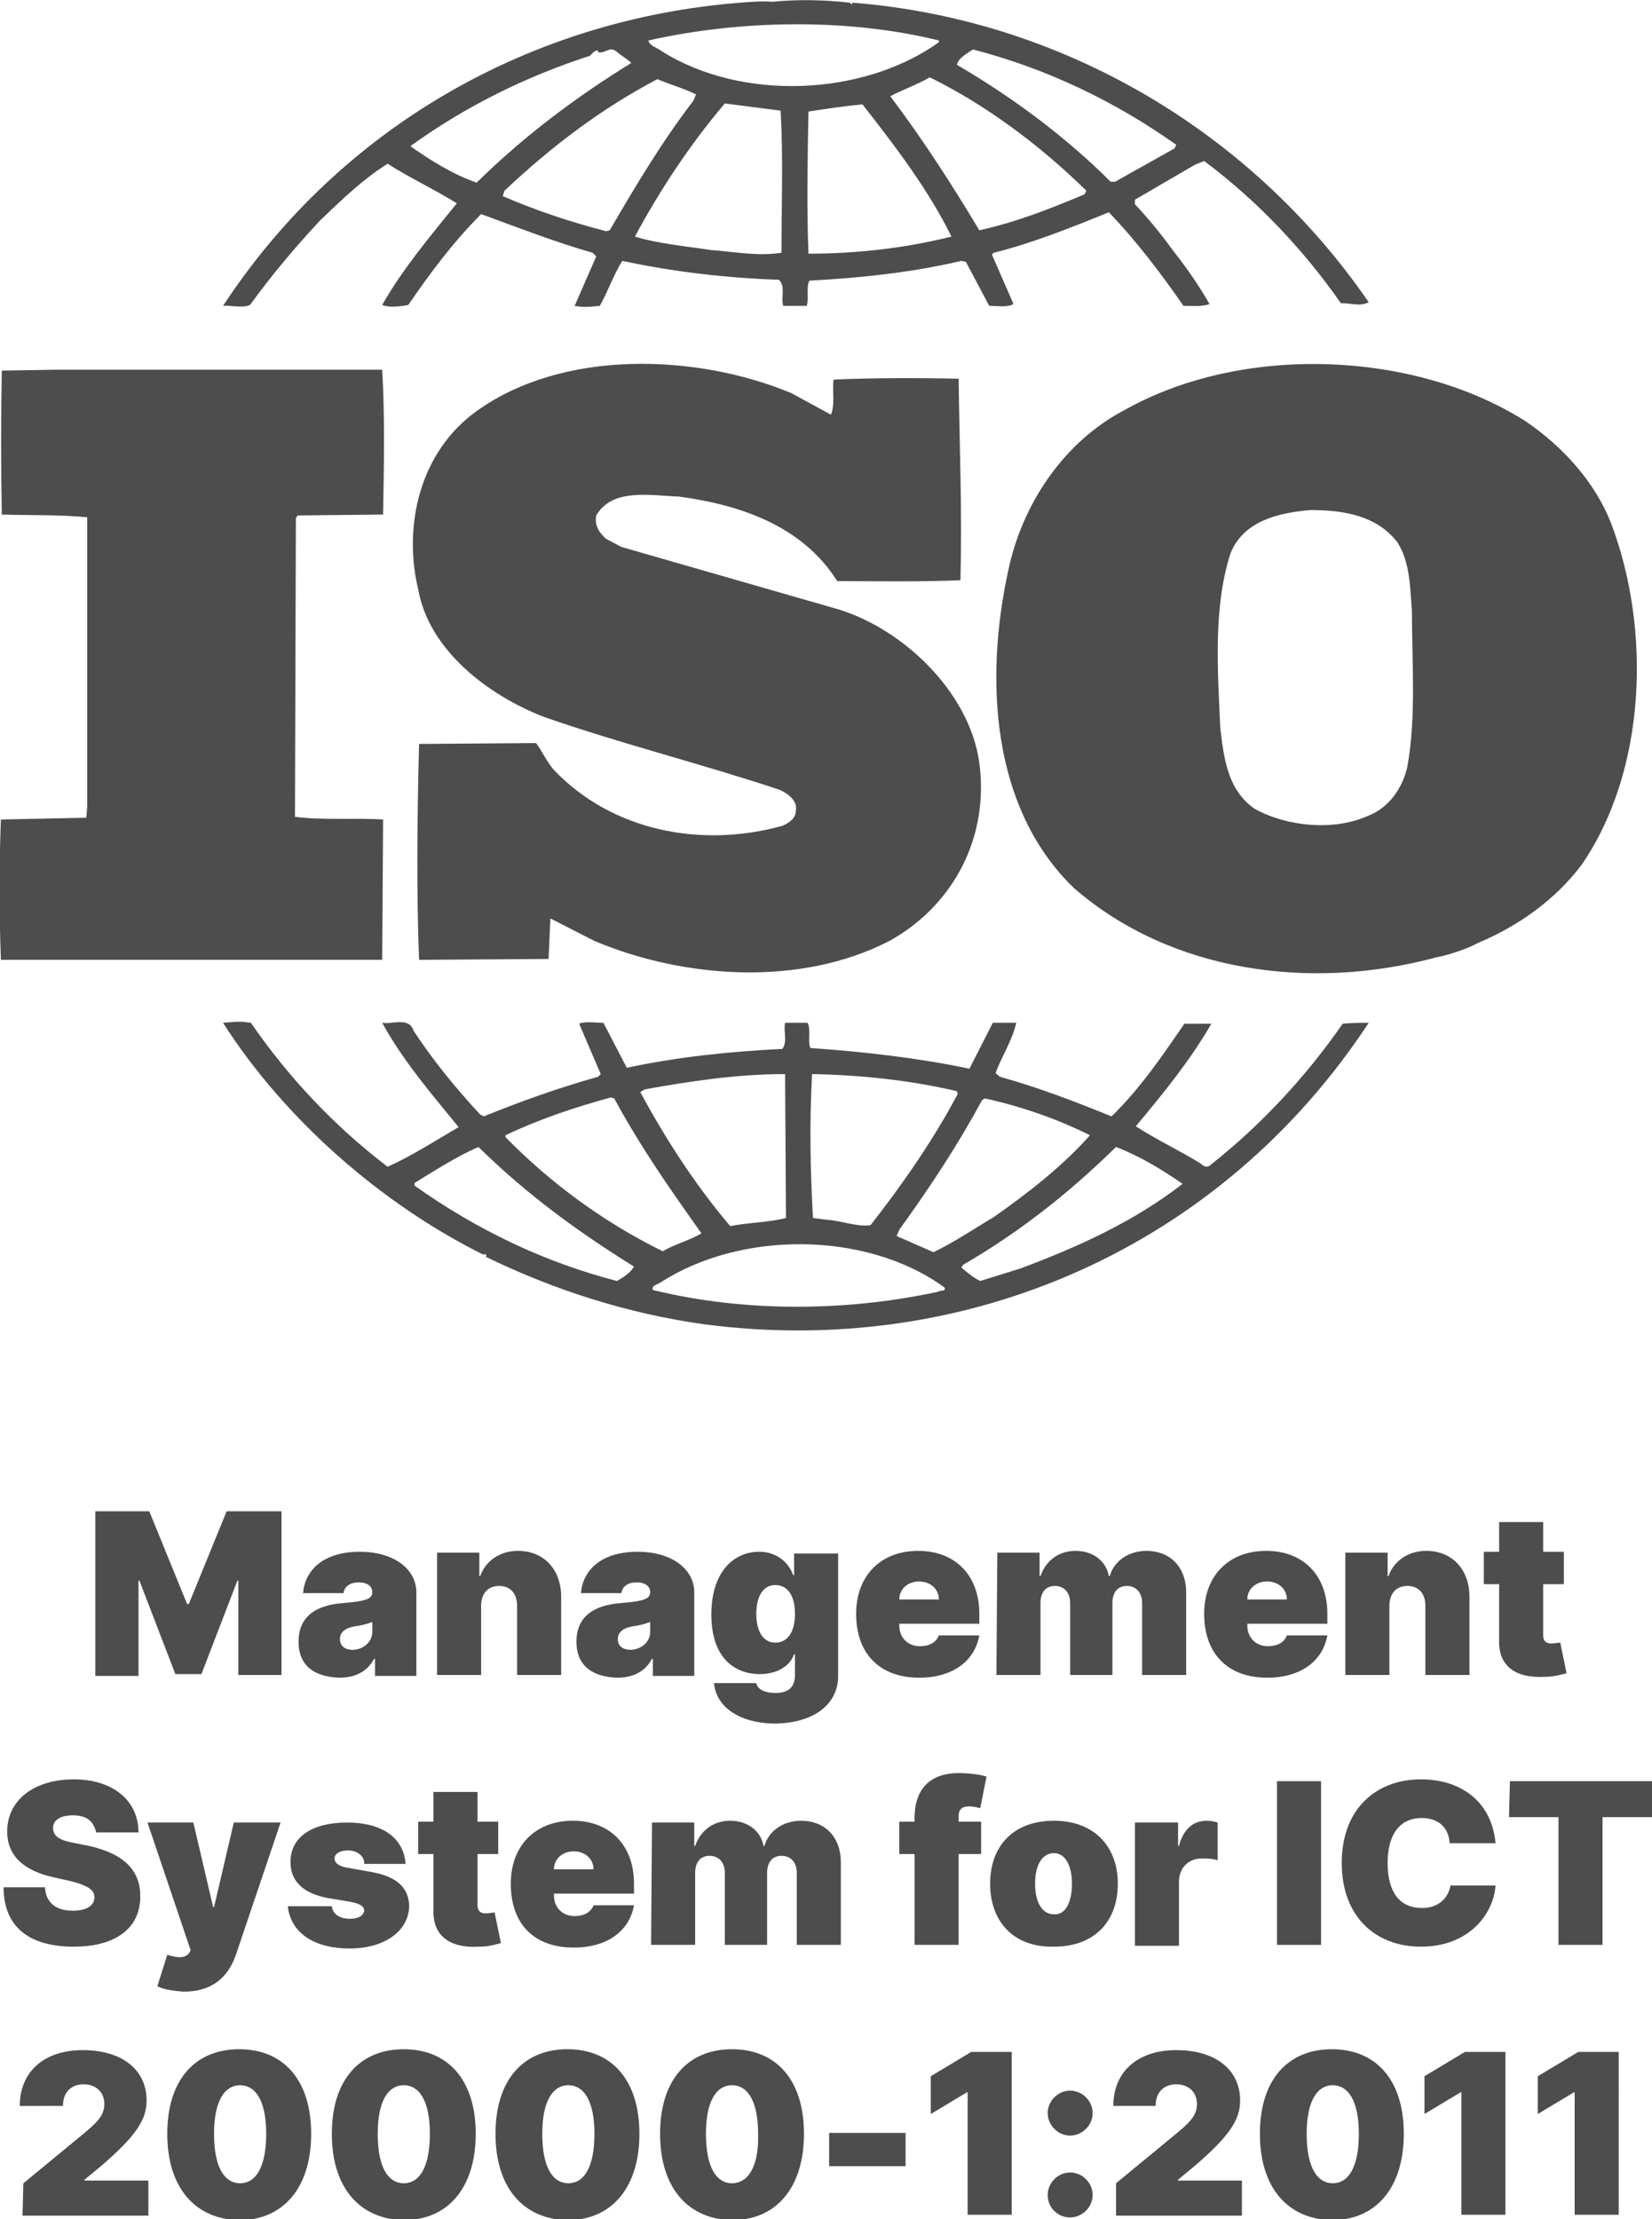 <?xml version="1.0" encoding="utf-8"?>
<!-- Generator: Adobe Illustrator 24.2.3, SVG Export Plug-In . SVG Version: 6.00 Build 0)  -->
<svg version="1.1" id="Vrstva_1" xmlns="http://www.w3.org/2000/svg" xmlns:xlink="http://www.w3.org/1999/xlink" x="0px" y="0px"
	 viewBox="0 0 183.7 246.7" style="enable-background:new 0 0 183.7 246.7;" xml:space="preserve">
<style type="text/css">
	.st0{fill:#4D4D4D;}
</style>
<g>
	<g>
		<path class="st0" d="M179.2,58.3c-1.7-4.5-5.3-8.6-9.6-11.5c-12.5-7.9-31.5-8.5-44.4-1.3c-7,3.6-11.6,10.7-13.1,18
			c-2.6,12-1.9,26.3,7.3,35.2c10.8,9.4,26.4,11.5,40.4,7.7c0.7-0.1,2.8-0.7,4.2-1.4l0.4-0.2c4.3-1.8,8.5-4.7,11.5-8.7
			C183.1,85.6,183.6,70,179.2,58.3 M156.5,85.2c-0.5,2.3-2,4.6-4.4,5.5c-3.8,1.7-9,1.2-12.6-0.8c-3-2.1-3.4-5.6-3.8-8.9
			c-0.3-6.5-0.8-13.4,1.1-19.4c1.4-3.7,5.4-4.6,8.9-4.9c3.7,0,7.4,0.6,9.7,3.6c1.4,2.2,1.4,5,1.6,7.6
			C157,73.3,157.5,79.7,156.5,85.2 M42.6,91.1c-3.2-0.2-6.7,0.1-9.8-0.3l0.1-33.2l0.2-0.3l9.5-0.1c0.1-5.4,0.2-11.2-0.1-16.1H6.2
			l-6,0.1c-0.1,5-0.1,10.9,0,16c3.3,0.1,6.3,0,9.5,0.3v32.1l-0.1,1.3l-9.5,0.2c-0.2,5.2-0.2,10.4,0,15.6h42.4L42.6,91.1L42.6,91.1z
			 M149.3,113.8c-4,5.8-9.1,11.3-14.7,15.7c-0.2,0.3-0.8,0.2-1-0.1c-2.4-1.5-5-2.7-7.3-4.2c3.1-3.7,6.1-7.4,8.4-11.4h-3
			c-2.4,3.5-4.9,7.2-8.1,10.3c-4.2-1.7-8.1-3.2-12.4-4.4l-0.5-0.4c0.7-1.9,1.9-3.7,2.3-5.6h-2.6l-2.6,5.1
			c-5.7-1.2-11.9-1.9-17.7-2.3c-0.3-0.8,0.1-2.1-0.3-2.8h-2.5c-0.2,1.1,0.3,2-0.3,2.9c-6,0.3-11.7,0.9-17.3,2.1l-2.6-5
			c-1,0-2-0.2-2.7,0.1l2.4,5.6l-0.3,0.3c-4.3,1.2-8.5,2.7-12.7,4.4l-0.4-0.2c-2.7-2.9-5.3-6.1-7.4-9.3c-0.5-1.6-2.4-0.7-3.5-0.9
			c2.3,4.2,5.4,7.8,8.5,11.6c-2.6,1.5-5.2,3.2-7.9,4.4c-5.9-4.5-11-9.9-15.2-16c-1.2-0.2-1.9-0.1-3.1,0c6.9,10.8,17.7,20.2,29,25.8
			c0,0,0-0.1,0.1-0.1s0.3,0.2,0.1,0.3c7.6,3.7,15.7,6.3,24.2,7.5c29.5,3.9,57.7-8.7,74-33.5C151.4,113.7,150.3,113.7,149.3,113.8
			 M109.2,122.3l0.3-0.2c4.1,0.9,8.1,2.3,11.7,4.1c-3.1,3.5-7,6.5-10.7,9.1c-2.2,1.3-4.4,2.8-6.7,3.9l-4.1-1.8l0.3-0.7
			C103.4,132,106.5,127.3,109.2,122.3 M90.3,119.4c5.5,0.1,11,0.7,16.1,1.9l0.1,0.3c-2.7,5.1-6.1,10-9.7,14.6
			c-1.6,0.2-3.2-0.5-4.8-0.6l-1.6-0.2C90.1,129.9,90,125,90.3,119.4 M71.7,121.1c5-0.9,10.2-1.7,15.6-1.7l0.1,16
			c-2,0.5-4.2,0.5-6.2,0.9c-3.9-4.6-7.2-9.7-10-14.9L71.7,121.1L71.7,121.1z M56.2,126.2c3.8-1.8,7.7-3.1,11.7-4.2l0.4,0.1
			c2.8,5.2,6.2,10.1,9.7,15c-1.3,0.8-3,1.2-4.3,2c-6.5-3.2-12.4-7.5-17.5-12.7L56.2,126.2L56.2,126.2z M68.6,142.4
			c-8.1-2.1-15.6-5.7-22.5-10.6v-0.3c2.3-1.4,4.6-2.9,7.1-4c5.5,5.4,11.2,9.5,17.3,13.3C70.1,141.5,69.3,142,68.6,142.4
			 M104.3,143.6c-10.2,2.2-21.5,2.3-31.7-0.2c-0.2-0.5,0.5-0.6,0.8-0.8c8.9-5.8,22.9-5.8,31.6,0.5
			C105.3,143.6,104.5,143.4,104.3,143.6 M113.5,141l-4.5,1.4c-0.8-0.4-1.4-0.9-2.1-1.5l0.2-0.3c6.2-3.6,11.7-7.9,17-13.1
			c2.6,1,5.1,2.5,7.4,4.1C126.1,135.8,119.9,138.6,113.5,141 M27.8,33.9c2.4-3.3,5-6.4,7.8-9.4c2.5-2.4,4.8-4.6,7.5-6.3
			c2.5,1.6,5.3,2.9,7.7,4.4c-3,3.7-6.1,7.4-8.3,11.3c0.7,0.3,1.9,0.2,2.9,0c2.4-3.5,5-7,8.1-10.1c4.1,1.5,8.2,3.1,12.4,4.3l0.4,0.4
			L63.9,34c1.1,0.2,1.7,0.1,2.8,0c0.9-1.6,1.5-3.4,2.5-5c5.6,1.2,11.5,1.9,17.4,2.1c0.8,0.7,0.2,2.1,0.5,2.9h2.6
			c0.3-0.9-0.1-2,0.3-2.8c5.6-0.3,11.4-0.9,16.9-2.2l0.5,0.1L110,34c0.9,0,2,0.2,2.7-0.2l-2.4-5.5l0.2-0.2c4.4-1.1,8.6-2.8,12.8-4.5
			c3,3.1,5.8,6.8,8.3,10.4c1.1,0,2.1,0.1,2.9-0.2c-1.2-2.1-2.6-4.1-4.1-6c-1.3-1.8-2.7-3.5-4.2-5.1v-0.5l6.7-3.9l1-0.4
			c5.9,4.4,11,9.8,15.2,15.8c1.2,0,2.1,0.4,3.1-0.1C139,14.4,117.8,2.1,94.8,0.3l-0.1,0.2l-0.2-0.2c-2.6-0.3-5.8-0.4-8.6-0.1
			c-1.1-0.1-2.3,0-3.6,0.1C59.3,2.1,38,13.9,24.8,34C25.7,33.9,26.9,34.3,27.8,33.9 M67.8,25.6l-0.4,0.1c-3.9-1-7.8-2.3-11.5-3.9
			l0.2-0.6c5.3-5,10.9-9.2,17-12.4c1.4,0.6,2.9,1,4.3,1.7l-0.3,0.7C73.5,15.9,70.6,20.8,67.8,25.6 M86.9,28.1
			c-2.7,0.4-5.1-0.1-7.8-0.3c-2.6-0.4-5.9-0.7-8.5-1.5c2.8-5.2,6.1-10.2,10-14.8l6.2,0.8C87.1,17.3,86.9,22.9,86.9,28.1 M89.9,28.2
			c-0.2-5-0.1-10.6,0-15.8c1.9-0.3,4-0.6,6-0.8c3.7,4.7,7.4,9.6,9.9,14.7C100.6,27.6,95.2,28.2,89.9,28.2 M120.6,21.6
			c-3.8,1.6-7.6,3.1-11.7,4c-3-5-6.2-10-9.9-14.9c1.3-0.7,3-1.3,4.4-2.1c6.3,3.1,12.3,7.6,17.4,12.6L120.6,21.6z M108.2,5.5
			c8.1,2.1,15.7,5.7,22.6,10.6l-0.2,0.4l-6.6,3.7h-0.5c-5.1-5.1-11.1-9.5-17.1-13C106.6,6.4,107.6,5.9,108.2,5.5 M104.4,4.5v0.2
			c-8.4,6-21.9,6.6-30.8,1c-0.5-0.4-1.4-0.6-1.5-1.2C82.3,2.2,94.3,2,104.4,4.5 M45.7,16.2c6.1-4.4,12.8-7.7,19.9-10
			c0.3-0.3,0.5-0.6,0.9-0.6v0.2c0.8,0.2,1.3-0.7,2-0.1c0.6,0.5,1.3,0.9,1.7,1.3c-6,3.7-11.8,8-17.2,13.3c-2.6-0.9-5-2.4-7.3-4
			L45.7,16.2L45.7,16.2z M87,91.8c-9,2.5-18.9,0.6-25.4-6.2c-0.8-0.9-1.3-2.1-2-3l-13,0.1c-0.2,7.7-0.3,16.4,0,24l14.4-0.1l0.2-4.5
			c1.6,0.8,3.3,1.7,4.9,2.5c10,4.2,22.9,5.1,32.8,0c7.2-4,11.1-11.6,10-19.8c-1.1-8-8.8-15.3-16.5-17.3l-23.3-6.7l-1.7-0.9
			c-0.8-0.7-1.3-1.5-1.1-2.6c1.8-3.1,6.1-2.2,9.2-2.1c6.7,0.9,13.7,3.2,17.6,9.4c4.2,0,9.1,0.1,13.7-0.1c0.2-7.7-0.1-14.5-0.2-22.4
			C102.3,42,97,42,92.7,42.2c-0.2,1.1,0.2,2.7-0.3,3.9L88,43.7c-10.6-4.4-25.4-4.9-35,2c-6.3,4.5-8.2,12.7-6.5,19.8
			c1.2,6.8,7.8,11.8,14,14.2c8.6,3,17.5,5.2,26.2,8.1c0.9,0.4,2,1.2,1.8,2.3C88.5,91,87.7,91.5,87,91.8"/>
	</g>
</g>
<g>
	<path class="st0" d="M16.6,168l4.2,10.3H21l4.2-10.3h6.1v18.2h-4.8v-10.5h-0.1l-4,10.4h-2.9l-4-10.4h-0.1v10.6h-4.8V168H16.6z"/>
	<path class="st0" d="M33.2,182.5c0-3,2.2-4.1,5-4.3c2.3-0.2,3.2-0.4,3.2-1.2l0,0c0-0.7-0.6-1.1-1.5-1.1s-1.6,0.4-1.7,1.2h-4.5
		c0.2-2.5,2.2-4.6,6.3-4.6c3.9,0,6.3,2,6.3,4.5v9.3h-4.6v-1.9h-0.1c-0.8,1.5-2.2,2.1-3.9,2.1C35,186.4,33.2,185.2,33.2,182.5z
		 M41.4,181.4v-1.1c-0.5,0.2-1.2,0.4-2,0.5c-1.1,0.2-1.6,0.7-1.6,1.4c0,0.8,0.6,1.2,1.4,1.2C40.3,183.4,41.4,182.6,41.4,181.4z"/>
	<path class="st0" d="M53.5,186.2h-4.9v-13.6h4.7v2.6h0.1c0.6-1.7,2.2-2.8,4.2-2.8c2.9,0,4.8,2.1,4.8,5.1v8.7h-4.9v-7.7
		c0-1.3-0.7-2.2-2-2.2c-1.2,0-2,0.8-2,2.2C53.5,178.5,53.5,186.2,53.5,186.2z"/>
	<path class="st0" d="M64.1,182.5c0-3,2.2-4.1,5-4.3c2.3-0.2,3.2-0.4,3.2-1.2l0,0c0-0.7-0.6-1.1-1.5-1.1s-1.6,0.4-1.7,1.2h-4.5
		c0.2-2.5,2.2-4.6,6.3-4.6c3.9,0,6.3,2,6.3,4.5v9.3h-4.6v-1.9h-0.1c-0.8,1.5-2.2,2.1-3.9,2.1C65.9,186.4,64.1,185.2,64.1,182.5z
		 M72.3,181.4v-1.1c-0.5,0.2-1.2,0.4-2,0.5c-1.1,0.2-1.6,0.7-1.6,1.4c0,0.8,0.6,1.2,1.4,1.2C71.2,183.4,72.3,182.6,72.3,181.4z"/>
	<path class="st0" d="M79.4,187.1h4.7c0.1,0.7,1,1.1,2.1,1.1c1.3,0,2.2-0.5,2.2-2v-2.3h-0.1c-0.5,1.4-2,2.2-3.8,2.2
		c-2.9,0-5.4-1.9-5.4-6.6c0-4.9,2.6-7,5.3-7c2,0,3.3,1.2,3.8,2.6h0.1v-2.4h4.9v13.6c0,3.3-2.9,5.3-7.2,5.3
		C82,191.5,79.6,189.6,79.4,187.1z M88.4,179.4c0-2-0.8-3.2-2.2-3.2c-1.3,0-2.1,1.2-2.1,3.2s0.8,3.2,2.1,3.2
		C87.6,182.6,88.4,181.4,88.4,179.4z"/>
	<path class="st0" d="M95.2,179.4c0-4.2,2.7-7,6.9-7c4.1,0,6.8,2.7,6.8,7v1.1H100v0.2c0,1.3,0.9,2.3,2.3,2.3c1,0,1.8-0.4,2.1-1.2
		h4.5c-0.5,2.8-2.9,4.7-6.7,4.7C97.9,186.5,95.2,183.9,95.2,179.4z M104.4,177.8c0-1.2-1-2-2.2-2s-2.2,0.8-2.2,2H104.4z"/>
	<path class="st0" d="M110.9,172.6h4.7v2.6h0.1c0.6-1.7,2-2.8,3.9-2.8s3.4,1.1,3.7,2.8h0.1c0.5-1.7,2.1-2.8,4.1-2.8
		c2.6,0,4.4,1.8,4.4,4.6v9.2H127v-8c0-1.2-0.7-1.9-1.7-1.9s-1.6,0.7-1.6,1.9v8H119v-8c0-1.2-0.7-1.9-1.7-1.9s-1.6,0.7-1.6,1.9v8
		h-4.9L110.9,172.6L110.9,172.6z"/>
	<path class="st0" d="M133.9,179.4c0-4.2,2.7-7,6.9-7c4.1,0,6.8,2.7,6.8,7v1.1h-8.9v0.2c0,1.3,0.9,2.3,2.3,2.3c1,0,1.8-0.4,2.1-1.2
		h4.5c-0.5,2.8-2.9,4.7-6.7,4.7C136.6,186.5,133.9,183.9,133.9,179.4z M143.1,177.8c0-1.2-1-2-2.2-2s-2.2,0.8-2.2,2H143.1z"/>
	<path class="st0" d="M154.5,186.2h-4.9v-13.6h4.7v2.6h0.1c0.6-1.7,2.2-2.8,4.2-2.8c2.9,0,4.8,2.1,4.8,5.1v8.7h-4.9v-7.7
		c0-1.3-0.7-2.2-2-2.2c-1.2,0-2,0.8-2,2.2L154.5,186.2L154.5,186.2z"/>
	<path class="st0" d="M173.9,176.1h-2.3v5.7c0,0.6,0.3,0.9,0.9,0.9c0.3,0,0.8-0.1,1-0.1l0.7,3.4c-0.4,0.1-1.3,0.4-2.4,0.4
		c-3.4,0.2-5.2-1.3-5.1-4.1v-6.2H165v-3.6h1.7v-3.3h4.9v3.3h2.3L173.9,176.1L173.9,176.1z"/>
	<path class="st0" d="M8.1,201.8c-1.5,0-2.2,0.6-2.2,1.4c0,0.9,0.7,1.4,2.5,1.7l1.5,0.3c4,0.9,5.7,2.8,5.7,5.6
		c0,3.6-2.8,5.6-7.4,5.6c-4.7,0-7.8-2-7.8-6.6H5c0.1,1.7,1.2,2.6,3.1,2.6c1.6,0,2.4-0.6,2.4-1.5c0-0.8-0.7-1.3-2.7-1.8L6,208.7
		c-3.2-0.7-5.2-2.3-5.2-5.1c0-3.5,3-5.8,7.4-5.8s7.2,2.4,7.2,5.9h-4.7C10.4,202.5,9.7,201.8,8.1,201.8z"/>
	<path class="st0" d="M17.5,220.8l1.1-3.5c1.2,0.4,2.1,0.4,2.5-0.3l0.1-0.2l-4.8-14.2h5.1l2.2,9.4h0.1l2.2-9.4h5.2l-5,14.8
		c-0.8,2.2-2.4,4-5.8,4C19.3,221.3,18.3,221.2,17.5,220.8z"/>
	<path class="st0" d="M40.5,207c-0.1-0.8-0.9-1.3-1.8-1.3c-0.8,0-1.5,0.3-1.5,0.9c0,0.4,0.3,0.8,1.3,1l2.8,0.5
		c2.8,0.5,4.1,1.7,4.2,3.7c0,2.9-2.8,4.8-6.6,4.8c-4.2,0-6.6-1.9-6.9-4.7h4.9c0.1,0.9,0.9,1.4,2,1.4c0.9,0,1.5-0.3,1.6-0.9
		c0-0.5-0.5-0.8-1.6-1l-2.4-0.4c-2.8-0.5-4.2-1.9-4.2-4c0-2.8,2.4-4.4,6.3-4.4s6.3,1.7,6.5,4.6h-4.6V207z"/>
	<path class="st0" d="M55.4,206.1h-2.3v5.7c0,0.6,0.3,0.9,0.9,0.9c0.3,0,0.8-0.1,1-0.1l0.7,3.4c-0.4,0.1-1.3,0.4-2.4,0.4
		c-3.4,0.2-5.2-1.3-5.1-4.1v-6.2h-1.7v-3.6h1.7v-3.3h4.9v3.3h2.3C55.4,202.5,55.4,206.1,55.4,206.1z"/>
	<path class="st0" d="M56.8,209.4c0-4.2,2.7-7,6.9-7c4.1,0,6.8,2.7,6.8,7v1.1h-8.9v0.2c0,1.3,0.9,2.3,2.3,2.3c1,0,1.8-0.4,2.1-1.2
		h4.5c-0.5,2.8-2.9,4.7-6.7,4.7C59.4,216.5,56.8,213.9,56.8,209.4z M66,207.8c0-1.2-1-2-2.2-2s-2.2,0.8-2.2,2H66z"/>
	<path class="st0" d="M72.5,202.6h4.7v2.6h0.1c0.6-1.7,2-2.8,3.9-2.8s3.4,1.1,3.7,2.8H85c0.5-1.7,2.1-2.8,4.1-2.8
		c2.6,0,4.4,1.8,4.4,4.6v9.2h-4.9v-8c0-1.2-0.7-1.9-1.7-1.9s-1.6,0.7-1.6,1.9v8h-4.7v-8c0-1.2-0.7-1.9-1.7-1.9s-1.6,0.7-1.6,1.9v8
		h-4.9L72.5,202.6L72.5,202.6z"/>
	<path class="st0" d="M109.1,206.1h-2.5v10.1h-4.9v-10.1H100v-3.6h1.7v-0.4c0-3.4,1.9-5,4.9-5c1.2,0,2.6,0.2,3.1,0.4L109,201
		c-0.4-0.1-0.9-0.2-1.2-0.2c-0.9,0-1.2,0.4-1.2,1.1v0.6h2.5C109.1,202.5,109.1,206.1,109.1,206.1z"/>
	<path class="st0" d="M110.1,209.4c0-4.2,2.6-7,7.1-7c4.4,0,7.1,2.8,7.1,7s-2.6,7-7.1,7C112.7,216.5,110.1,213.6,110.1,209.4z
		 M119.2,209.4c0-2.1-0.8-3.4-2-3.4c-1.3,0-2.1,1.3-2.1,3.4s0.8,3.4,2.1,3.4C118.4,212.9,119.2,211.6,119.2,209.4z"/>
	<path class="st0" d="M126.2,202.6h4.8v2.6h0.1c0.5-1.9,1.6-2.8,3.1-2.8c0.4,0,0.9,0.1,1.2,0.2v4.2c-0.5-0.2-1.3-0.2-1.8-0.2
		c-1.4,0-2.5,1-2.5,2.6v7.1h-4.9C126.2,216.3,126.2,202.6,126.2,202.6z"/>
	<path class="st0" d="M146.9,216.2H142V198h4.9V216.2z"/>
	<path class="st0" d="M161.2,204.9c-0.1-1.7-1.2-2.8-3.1-2.8c-2.5,0-3.8,1.9-3.8,5c0,3.3,1.4,5,3.8,5c1.8,0,2.9-1,3.2-2.5h5
		c-0.2,3.1-2.9,6.8-8.3,6.8c-5,0-8.8-3.3-8.8-9.3c0-6.1,3.9-9.3,8.8-9.3c4.6,0,7.9,2.6,8.3,7.1H161.2z"/>
	<path class="st0" d="M167.9,198h15.8v4h-5.5v14.2h-4.9V202h-5.5L167.9,198L167.9,198z"/>
	<path class="st0" d="M2.6,242.7l6.8-5.6c1.3-1.1,2.2-1.9,2.2-3.2c0-1.4-1-2.2-2.3-2.2c-1.4,0-2.3,0.9-2.3,2.4H2.2
		c0-3.8,2.7-6.2,7-6.2c4.4,0,7.1,2.2,7.1,5.6c0,2.1-1.1,3.9-5.2,7.4l-1.7,1.4v0.1h7.1v3.9h-14L2.6,242.7L2.6,242.7z"/>
	<path class="st0" d="M18.6,237.2c0-6,3.1-9.4,8-9.4s8,3.4,8,9.4s-3.1,9.6-8,9.6C21.7,246.7,18.6,243.2,18.6,237.2z M29.6,237.2
		c0-3.7-1.2-5.4-2.9-5.4s-2.9,1.7-2.9,5.4c0,3.8,1.2,5.5,2.9,5.5S29.6,241,29.6,237.2z"/>
	<path class="st0" d="M36.9,237.2c0-6,3.1-9.4,8-9.4s8,3.4,8,9.4s-3.1,9.6-8,9.6C40,246.7,36.9,243.2,36.9,237.2z M47.8,237.2
		c0-3.7-1.2-5.4-2.9-5.4s-2.9,1.7-2.9,5.4c0,3.8,1.2,5.5,2.9,5.5S47.8,241,47.8,237.2z"/>
	<path class="st0" d="M55.1,237.2c0-6,3.1-9.4,8-9.4s8,3.4,8,9.4s-3.1,9.6-8,9.6C58.2,246.7,55.1,243.2,55.1,237.2z M66.1,237.2
		c0-3.7-1.2-5.4-2.9-5.4s-2.9,1.7-2.9,5.4c0,3.8,1.2,5.5,2.9,5.5C64.9,242.7,66.1,241,66.1,237.2z"/>
	<path class="st0" d="M73.4,237.2c0-6,3.1-9.4,8-9.4s8,3.4,8,9.4s-3.1,9.6-8,9.6C76.5,246.7,73.4,243.2,73.4,237.2z M84.3,237.2
		c0-3.7-1.2-5.4-2.9-5.4s-2.9,1.7-2.9,5.4c0,3.8,1.2,5.5,2.9,5.5S84.4,241,84.3,237.2z"/>
	<path class="st0" d="M100.7,240.8h-8.5v-3.7h8.5V240.8z"/>
	<path class="st0" d="M112.5,246.2h-4.9v-13.6h-0.1l-4,2.4v-4.2l4.5-2.7h4.5V246.2z"/>
	<path class="st0" d="M116.5,234.9c0-1.3,1.1-2.5,2.5-2.5c1.3,0,2.5,1.1,2.5,2.5s-1.2,2.5-2.5,2.5
		C117.6,237.4,116.5,236.2,116.5,234.9z M116.5,244c0-1.3,1.1-2.5,2.5-2.5c1.3,0,2.5,1.1,2.5,2.5s-1.2,2.5-2.5,2.5
		C117.6,246.5,116.5,245.4,116.5,244z"/>
	<path class="st0" d="M124.1,242.7l6.8-5.6c1.3-1.1,2.2-1.9,2.2-3.2c0-1.4-1-2.2-2.3-2.2c-1.4,0-2.3,0.9-2.3,2.4h-4.7
		c0-3.8,2.7-6.2,7-6.2c4.4,0,7.1,2.2,7.1,5.6c0,2.1-1.1,3.9-5.2,7.4l-1.7,1.4v0.1h7.1v3.9h-14C124.1,246.3,124.1,242.7,124.1,242.7z
		"/>
	<path class="st0" d="M140.1,237.2c0-6,3.1-9.4,8-9.4s8,3.4,8,9.4s-3.1,9.6-8,9.6C143.2,246.7,140.1,243.2,140.1,237.2z
		 M151.1,237.2c0-3.7-1.2-5.4-2.9-5.4s-2.9,1.7-2.9,5.4c0,3.8,1.2,5.5,2.9,5.5S151.1,241,151.1,237.2z"/>
	<path class="st0" d="M167.4,246.2h-4.9v-13.6h-0.1l-4,2.4v-4.2l4.5-2.7h4.5V246.2z"/>
	<path class="st0" d="M180,246.2h-4.9v-13.6H175l-4,2.4v-4.2l4.5-2.7h4.5V246.2z"/>
</g>
</svg>

